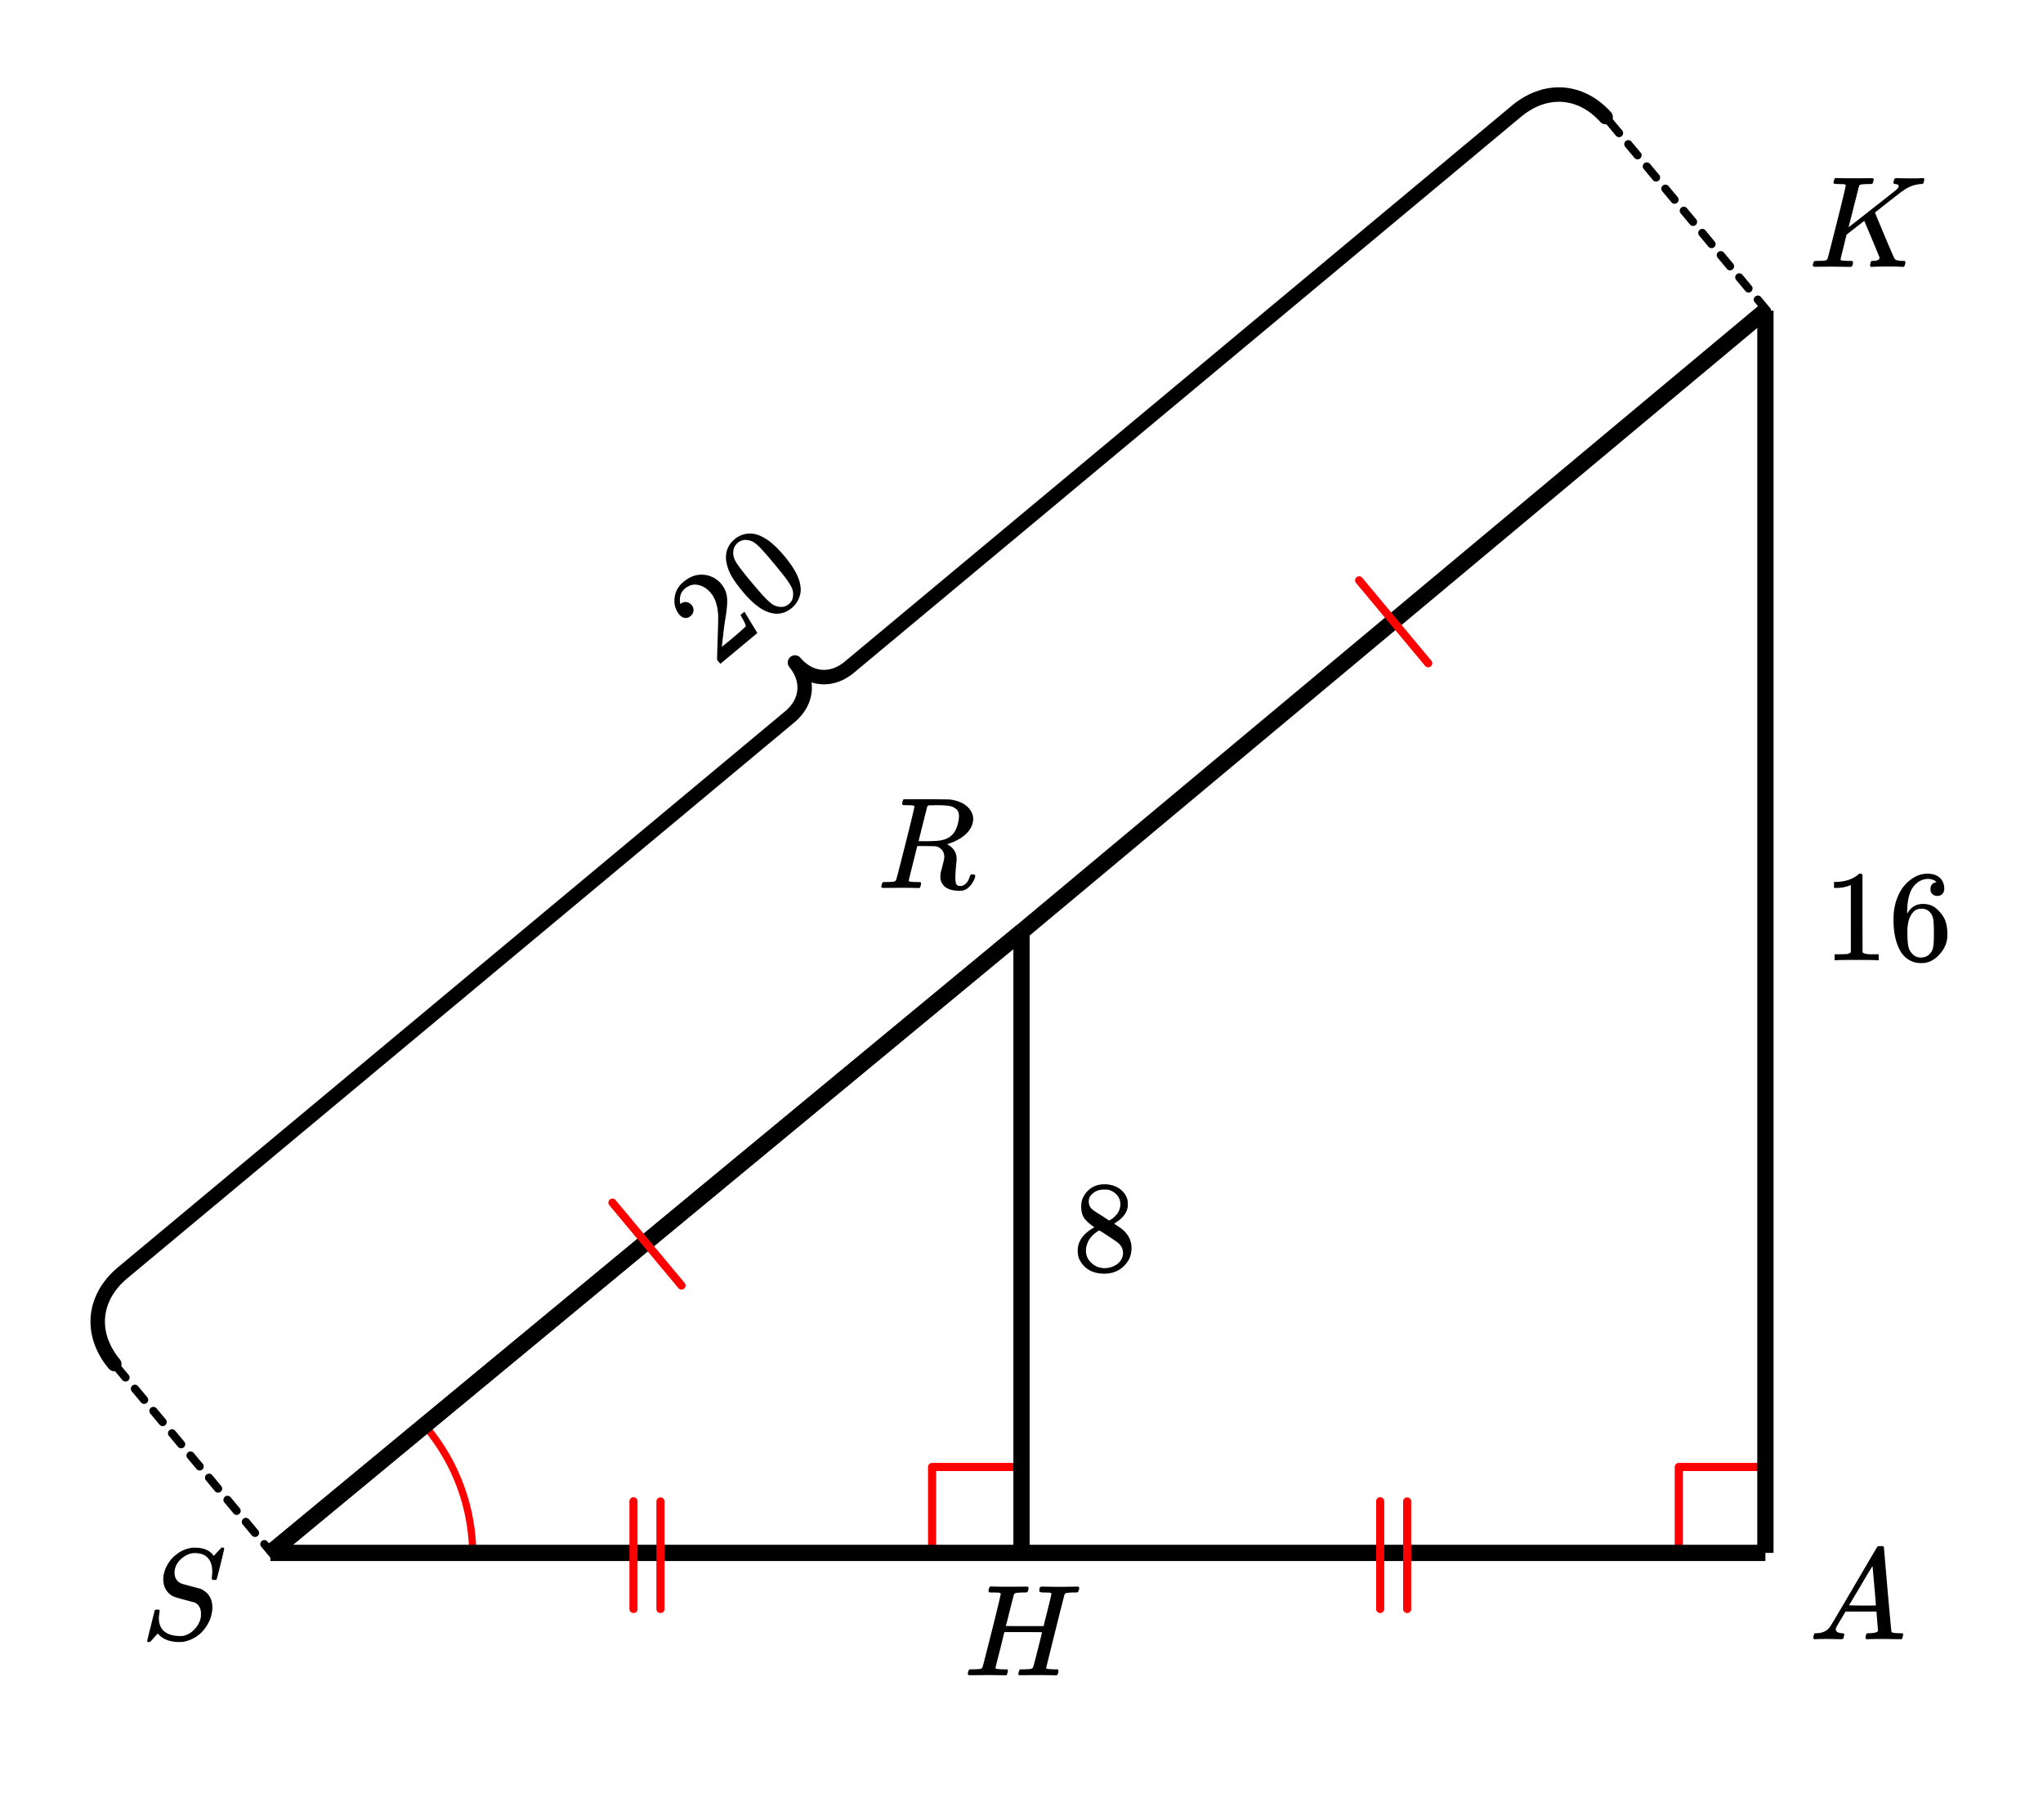 <svg xmlns="http://www.w3.org/2000/svg" width="282.344" height="251.531" viewBox="0 0 282 252"><path fill="#fff" d="M0 0h282v252H0z"/><path d="M232.008 215.32v-12.215M232.008 203.105h12.215M128.621 215.32v-12.215M128.621 203.105h12.215" fill="none" stroke-width="1.125" stroke-linecap="round" stroke-linejoin="round" stroke="red" stroke-miterlimit="10"/><path d="M65.02 215.32c0-6.449-2.262-12.695-6.391-17.648" fill="none" stroke-linecap="round" stroke-linejoin="round" stroke="red" stroke-miterlimit="10"/><path d="M37.02 215.684l-1.282-1.54a.563.563 0 0 1 .07-.792.563.563 0 0 1 .794.074l1.28 1.535a.563.563 0 0 1-.862.723zm-2.563-3.075l-1.281-1.535a.563.563 0 1 1 .867-.723l1.277 1.536a.563.563 0 0 1-.863.722zm-2.559-3.074L30.618 208a.563.563 0 0 1 .862-.723l1.282 1.54a.56.56 0 0 1-.075.792.559.559 0 0 1-.789-.074zm-2.562-3.07l-1.281-1.54a.564.564 0 0 1 .867-.718l1.277 1.535a.563.563 0 0 1-.863.723zm-2.559-3.074l-1.28-1.536a.563.563 0 0 1 .862-.722l1.282 1.535a.563.563 0 0 1-.864.723zm-2.562-3.075l-1.281-1.535a.564.564 0 0 1 .867-.719l1.277 1.536c.2.238.168.593-.07.793a.564.564 0 0 1-.793-.075zm-2.563-3.07l-1.277-1.539a.563.563 0 0 1 .07-.793.564.564 0 0 1 .793.074l1.282 1.535a.564.564 0 0 1-.868.723zm-2.558-3.074l-1.282-1.535a.563.563 0 0 1 .864-.723l1.281 1.54c.2.237.168.589-.07.788a.563.563 0 0 1-.793-.07zm-2.563-3.074l-1.277-1.536a.563.563 0 0 1 .07-.792.56.56 0 0 1 .793.074l1.281 1.535a.564.564 0 0 1-.867.719zm0 0M243.793 43.371l-1.281-1.535a.563.563 0 0 1 .863-.723l1.281 1.535a.563.563 0 0 1-.863.723zm-2.563-3.074l-1.28-1.535a.563.563 0 1 1 .867-.723l1.277 1.54c.199.237.168.593-.07.792a.564.564 0 0 1-.794-.074zm-2.558-3.07l-1.281-1.54a.563.563 0 0 1 .07-.792.564.564 0 0 1 .793.074l1.281 1.535a.56.56 0 0 1-.074.793.559.559 0 0 1-.79-.07zm-2.563-3.075l-1.28-1.535a.563.563 0 0 1 .866-.722l1.278 1.539c.199.238.168.59-.07.789a.563.563 0 0 1-.794-.07zm-2.558-3.074l-1.281-1.535a.563.563 0 0 1 .07-.793.56.56 0 0 1 .793.074l1.281 1.535c.2.239.164.594-.074.793a.559.559 0 0 1-.79-.074zm-2.563-3.07l-1.281-1.54a.562.562 0 0 1 .863-.719l1.282 1.536a.563.563 0 0 1-.864.723zm-2.562-3.074l-1.278-1.536a.563.563 0 0 1 .864-.722l1.281 1.539a.563.563 0 0 1-.867.719zm-2.559-3.075l-1.281-1.535a.56.56 0 0 1 .074-.793c.238-.199.59-.168.79.074l1.28 1.536c.2.238.168.593-.07.793a.564.564 0 0 1-.793-.075zm-2.562-3.07l-1.278-1.539a.563.563 0 0 1 .07-.793.567.567 0 0 1 .794.074l1.28 1.535a.564.564 0 0 1-.866.723zm0 0"/><path d="M14.61 189.473l-.301-.375c-.008-.012-.016-.024-.024-.032l-.281-.379-.024-.035-.257-.382-.024-.036-.234-.386a.343.343 0 0 0-.024-.04l-.214-.39a.183.183 0 0 1-.02-.04l-.195-.394c-.008-.011-.012-.027-.02-.039l-.172-.394-.02-.043-.152-.399c-.007-.015-.011-.03-.015-.047l-.133-.398c-.004-.016-.012-.031-.016-.047l-.109-.398-.012-.047-.09-.402-.011-.047-.07-.403c-.005-.015-.005-.035-.008-.05l-.047-.403c-.004-.015-.004-.031-.008-.05l-.027-.403c0-.016 0-.031-.004-.05l-.008-.4v-.019-.03l.015-.4v-.054l.036-.395c0-.02 0-.035.004-.054l.054-.395c0-.015.004-.035.008-.05l.074-.395c0-.016.004-.031.008-.047l.094-.39a.193.193 0 0 1 .015-.051l.114-.387c.004-.016.008-.031.015-.047l.133-.387c.008-.015.012-.031.02-.047l.156-.379a.144.144 0 0 1 .02-.042l.171-.375.024-.047v.004l.195-.372a.426.426 0 0 1 .024-.042l.214-.364.024-.043.238-.36.024-.034.257-.356a.215.215 0 0 1 .028-.035l.273-.348c.008-.011.02-.023.027-.035l.297-.34c.008-.007.02-.02.028-.03l.316-.333.031-.031.336-.324.028-.028.355-.316c.008-.008.02-.016.027-.024l1.97-1.644 2.773-2.309 2.77-2.308.64.77-.64-.77 2.773-2.309.636.77-.636-.77 2.77-2.308 2.769-2.313 2.773-2.309 2.77-2.308.64.77-.64-.77 2.773-2.309 2.77-2.308.64.765-.64-.765 2.773-2.309.637.766-.637-.766 2.77-2.312 2.77-2.309 2.773-2.309.64.77-.64-.77 2.77-2.308.64.765-.64-.765 2.773-2.309 2.769-2.312 2.77-2.309.64.77-.64-.77 2.773-2.308 2.77-2.309 2.773-2.309.64.766-.64-.766 2.77-2.312 2.773-2.309.64.77-.64-.77 5.539-4.617 2.773-2.308.641.765-.64-.766 2.769-2.308 2.773-2.313.641.77-.64-.77 2.769-2.308 2.773-2.309.637.77-.637-.77 5.54-4.617 2.773-2.312.64.77-.64-.77 1.922-1.602.64.77-.668-.747.215-.191.664.746-.695-.719.2-.191.698.715-.726-.688.187-.199.727.688-.754-.657.176-.203.754.656-.782-.62.165-.208.785.621-.813-.586.156-.21.809.585-.836-.55.14-.215.837.547-.86-.508.13-.219.859.508-.883-.465.117-.223.883.465-.906-.422.105-.222.906.422-.926-.38.094-.226.926.375-.945-.328.082-.23.941.328-.957-.282.066-.23.961.281-.972-.234.058-.234.97.234-.981-.184.043-.238.984.188-.992-.137.031-.235.992.133-.996-.082.02-.238.996.082-1-.031.008-.243 1 .032-1 .023-.004-.242 1-.02-1 .07-.016-.241.996-.07-.992.12-.031-.238.996-.125-.989.172-.039-.238.985-.172-.977.219-.054-.243.976-.218-.965.27-.066-.243.965-.266-.95.313-.082-.238.954-.317-.934.36-.094-.239.934-.36-.914.403-.106-.234.914-.403-.894.442-.117-.234.894-.446-.875.485-.129-.235.875-.484-.851.523-.14-.234.85-.52-.827.559-.157-.23.832-.56-.808.595-.164-.227.804-.594-.78.625-.18-.226a1 1 0 0 1 1.586-1.215l-.051-.063.187.215-.754.657.727-.684.195.203-.727.688.696-.72.199.196-.7.715.669-.746.203.183-.668.747.633-.778.207.172-.633.774.598-.801.21.156-.597.8.562-.827.215.144-.562.828.523-.851.215.133-.52.851.48-.875.22.121-.48.875.437-.898.226.11-.437.898.39-.918.227.097-.39.918.347-.937.227.086-.344.937.297-.953.234.07-.3.954.25-.965.234.058-.25.969.199-.98.234.046-.199.98.152-.987.235.035-.149.988.098-.992.238.023-.097.992.046-.996.239.012-.047.996-.004-1h.242l.004 1-.055-.996.239-.016.054 1-.105-.996.242-.023.106.992-.157-.988.242-.035.157.988-.207-.98.242-.051.203.98-.25-.969.238-.062.254.969-.3-.957.242-.075.296.954-.343-.938.238-.086.344.938-.387-.922.238-.098.387.918-.43-.902.235-.11.433.903-.472-.883.234-.125.473.883-.512-.864.234-.136.508.86-.547-.837.23-.152.548.84-.582-.813.23-.164.582.813-.617-.79.226-.175.614.789-.64-.766 1.921-1.601.64.77-.64-.77 2.773-2.309.641.766-.64-.766 2.769-2.309 2.773-2.312.641.77-.64-.77 5.538-4.617 2.774-2.309.64.77-.64-.77 2.77-2.308 2.773-2.313.64.77-.64-.77 2.77-2.309 2.773-2.308.64.77-.64-.77 5.539-4.617 2.773-2.309.641.766-.64-.766 2.769-2.312 2.773-2.309 2.77-2.309.64.77-.64-.77 2.773-2.308 2.77-2.309 2.77-2.312 2.773-2.309.64.77-.64-.77 2.77-2.309 2.773-2.308 2.77-2.309 2.773-2.312.636.77-.636-.77 5.539-4.617 2.773-2.309.64.77-.64-.77 2.77-2.309 2.773-2.308.64.765-.64-.765 2.77-2.313 2.773-2.308 2.77-2.309 1.972-1.64.024-.024.379-.293c.007-.008.02-.015.03-.023l.38-.27.035-.023.387-.25.035-.024.387-.23a.343.343 0 0 0 .039-.024l.39-.207c.016-.007.028-.011.043-.02l.39-.187c.017-.008.032-.011.044-.02l.398-.167c.012-.004.028-.012.043-.016l.399-.144c.011-.008.027-.012.043-.016l.402-.125a.14.14 0 0 1 .043-.016l.402-.105a.196.196 0 0 1 .047-.008l.403-.086c.015-.004.03-.004.05-.008l.399-.062c.02-.004.035-.008.05-.008l.403-.043c.016 0 .035-.004.05-.004l.403-.02c.016-.003.031-.003.05-.003h.403a1 1 0 1 1-1 1 1 1 0 0 1 .945-1h.102l.402.02a.24.24 0 0 1 .051.003l.395.04c.02 0 .035.003.05.007l.399.059c.016.004.031.004.047.007l.394.082.051.012.387.102.05.011.387.122c.016.004.032.011.047.015l.383.14c.016.009.031.013.047.02l.375.164a.239.239 0 0 1 .047.02l.375.18a.426.426 0 0 0 .043.023l.367.203c.016.008.027.016.039.024l.363.222.043.024h-.004l.36.242.039.027.347.262c.016.008.028.02.04.027l.343.282.031.027.34.305c.008.007.02.02.032.027l.328.324c.011.008.02.02.03.028l.321.343a1 1 0 1 1-1.453 1.371l-.324-.34.73-.687-.699.715-.332-.32.7-.715-.669.742-.336-.3.668-.747-.636.773-.344-.28.633-.774-.598.8-.351-.261.597-.8-.558.827-.36-.242.563-.828-.524.851-.363-.218.523-.856-.48.88-.367-.204.48-.879-.437.902-.375-.183.437-.899-.394.918-.375-.16.39-.918-.347.938-.383-.14.347-.942-.296.957-.387-.121.297-.957-.25.968-.387-.097.25-.969-.203.977-.39-.079.199-.98-.149.988-.394-.058.148-.989-.098.996-.398-.043.098-.992-.047.996-.399-.02.047-.995.004 1h-.398l-.004-1 .054 1-.402.02-.055-.997.106.992-.403.043-.105-.992.156.988-.402.063-.156-.988.207.976-.403.086-.203-.98.25.968-.398.106-.254-.969.3.953-.402.125-.297-.953.344.938-.398.148-.344-.941.387.922-.395.168-.387-.922.43.902-.394.188-.43-.903.469.883-.39.207-.47-.883.508.863-.387.227-.511-.86.547.84-.383.25-.547-.84.582.817-.383.27-.578-.813.613.79-.375.288-.613-.789.637.77-1.97 1.64-.64-.765.64.765-2.773 2.309-2.769 2.312-.64-.77.64.77-2.77 2.309-2.773 2.309-2.77 2.308-2.773 2.309-.64-.766.64.766-2.77 2.312-.64-.77.64.77-2.773 2.309-5.539 4.617-2.773 2.309-2.77 2.312-2.773 2.309-.641-.77.64.77-2.769 2.308-2.773 2.309-.641-.77.64.77-5.538 4.617-2.774 2.313-2.77 2.308-2.773 2.309-.64-.77.64.77-2.77 2.308-.64-.765.64.765-2.773 2.309-2.77 2.313-.64-.77.64.77-2.769 2.308-2.773 2.309-.64-.77.64.77-2.77 2.308-2.773 2.309-.64-.766.64.766-2.77 2.312-.64-.77.64.77-2.773 2.309-2.77 2.309-.64-.77.64.77-2.77 2.308-2.773 2.309-1.922 1.601c-.007.008-.015.016-.027.024l-.223.172c-.011.011-.023.02-.035.027l-.226.16c-.012.008-.024.02-.035.027v-.003l-.231.152-.035.023h-.004l-.23.137-.04.023-.234.126a.182.182 0 0 0-.039.019l-.238.113-.04.016h-.003l-.235.102a.22.22 0 0 1-.046.015l-.239.09c-.015.004-.027.012-.043.016l-.242.074-.047.012-.238.062a.104.104 0 0 1-.047.012l-.242.05a1.026 1.026 0 0 1-.05.012v-.004l-.24.04c-.019.003-.034.003-.05.007l-.242.024c-.016.004-.031.004-.051.004l-.238.015h-.293H113.5l-.238-.012c-.02 0-.035 0-.055-.003l-.238-.024c-.016 0-.031-.004-.051-.004v-.004l-.234-.035c-.02 0-.036-.004-.051-.008l-.235-.047c-.02-.003-.035-.007-.05-.011l-.235-.063-.05-.011-.231-.075c-.016-.004-.031-.011-.047-.015l-.23-.086c-.016-.004-.032-.012-.047-.016l-.227-.098c-.015-.007-.027-.015-.043-.02l-.222-.108-.047-.024h.004l-.223-.121c-.016-.008-.027-.016-.043-.023l-.215-.133a.263.263 0 0 1-.043-.028l-.21-.144a.14.14 0 0 1-.04-.027l-.21-.157c-.012-.007-.024-.02-.036-.027l-.207-.168c-.012-.012-.023-.02-.031-.031l-.203-.18c-.012-.012-.024-.02-.032-.031l-.199-.192-.031-.03-.191-.204c-.012-.012-.02-.02-.028-.031l-.187-.219.754-.652.78-.625.18.222a.217.217 0 0 0 .024.032l.168.23c.008.008.016.02.023.031l.157.23c.007.013.015.024.023.036l.14.234c.009.012.016.024.024.04l.13.23c.003.015.01.027.019.043l.117.234c.008.012.012.028.02.043l.1.235a.38.38 0 0 1 .02.043l.09.238c.008.015.012.031.02.047l.078.238.012.047.07.238.012.05.054.24c.004.015.004.034.008.05l.043.238c.004.02.004.035.008.051l.027.242c.004.016.004.031.008.051h-.004l.02.238c0 .02 0 .035.004.051l.004.242V95.25l-.008.238c0 .02-.004.035-.004.055l-.02.238c0 .016-.004.035-.004.051l-.035.238c0 .016-.004.032-.008.051l-.043.234-.011.051-.055.235-.012.046-.07.235c-.004.016-.008.031-.016.047l-.082.23a.22.22 0 0 1-.015.047l-.094.227c-.004.015-.012.03-.02.047l-.105.226c-.008.012-.012.027-.02.043l-.117.223c-.008.011-.015.027-.023.039l-.13.219a.263.263 0 0 1-.026.043l-.141.214-.027.04v-.004l-.153.214a.215.215 0 0 1-.027.035l-.164.208c-.008.011-.02.023-.027.035l-.18.203c-.008.012-.02.023-.028.031l-.19.203-.028.028-.203.195c-.008.012-.02.02-.028.027l-.215.192-.023.023-1.922 1.602-2.773 2.308-.64-.77.64.77-2.77 2.309-.64-.77.64.77-2.773 2.308-2.77 2.309-.64-.766.64.766-2.77 2.312-2.773 2.31-.64-.77.64.77-2.77 2.308-2.773 2.308-.64-.765.64.765-2.77 2.309-.64-.766.64.766-2.773 2.312-2.77 2.309-.64-.77.64.77-2.769 2.309-2.773 2.308-2.77 2.309-.64-.766.64.766-2.773 2.312-2.77 2.309-2.773 2.308-.637-.77.637.77-5.54 4.618-2.773 2.308-.64-.765.64.765-2.77 2.313-.64-.77.64.77-2.773 2.308-2.77 2.309-2.773 2.308-.636-.765.636.765-2.77 2.31-2.769 2.312-2.773 2.308-.64-.77.64.77-2.77 2.309-.64-.77.64.77-2.773 2.308-2.77 2.309-2.773 2.312-.637-.77.637.77-2.77 2.309-.64-.77.64.77-1.968 1.64-.64-.765.663.746-.355.317-.664-.747.695.72-.336.323-.695-.718.726.687-.316.332-.727-.687.754.656-.293.34-.754-.656.782.62-.274.348-.785-.62.812.585-.257.352-.809-.582.836.547-.234.359-.84-.547.863.508-.215.363-.863-.508.887.465-.196.371-.886-.465.906.422-.172.375-.906-.422.925.38-.156.378-.926-.379.946.332-.137.383-.941-.332.957.285-.114.387-.96-.281.972.23-.094.39-.972-.234.984.188-.074.39-.985-.183.993.133-.051.398-.992-.133.996.082-.031.395-1-.082 1 .031-.012.399-1-.028 1-.023.008.402-1 .02 1-.07.027.402-.996.07.992-.121.05.402-.995.121.988-.171.07.402-.988.172.977-.223.09.402-.973.22.96-.266.114.398-.965.27.95-.317.132.399-.949.316.934-.36.152.4-.934.358.914-.402.176.395-.918.402.899-.445.195.394-.898.442.875-.48.214.386-.875.484.856-.52.234.387-.851.52.828-.559.258.383-.829.559.805-.59.278.375-.805.594.781-.625.297.375a.999.999 0 1 1-1.559 1.25zm0 0M36.281 214.133l104-86 1.438 1.734-104 86zm0 0"/><path d="M36.281 214.133l104-86 1.438 1.734-104 86zm0 0"/><path d="M140.277 128.137l103-86 1.446 1.726-103 86zm0 0"/><path d="M245.125 43v172h-2.25V43zm0 0"/><path d="M37 213.875h207v2.25H37zm0 0"/><path d="M142.125 129v86h-2.25v-86zm0 0"/><path d="M93.492 178.34l-9.558-11.473a.563.563 0 0 1 .07-.793.564.564 0 0 1 .793.074l9.558 11.473c.2.238.168.594-.07.79a.563.563 0 0 1-.793-.071zm0 0M196.879 92.184L187.32 80.71a.558.558 0 0 1 .07-.79.563.563 0 0 1 .794.071l9.558 11.473c.2.238.168.594-.07.793a.564.564 0 0 1-.793-.074zm0 0M190.102 222.79v-14.935a.56.56 0 0 1 .562-.562.56.56 0 0 1 .563.562v14.934a.563.563 0 0 1-1.125 0zm0 0M193.836 222.79v-14.935a.563.563 0 0 1 1.125 0v14.934a.563.563 0 0 1-1.125 0zm0 0M86.715 222.79v-14.935a.56.56 0 0 1 .562-.562.56.56 0 0 1 .563.562v14.934a.563.563 0 0 1-1.125 0zm0 0M90.45 222.79v-14.935a.563.563 0 0 1 1.125 0v14.934a.563.563 0 0 1-1.125 0zm0 0" fill="red"/><path d="M28.953 217.59c0-.82-.207-1.453-.617-1.899-.41-.441-1.008-.664-1.79-.664-.667 0-1.3.274-1.905.813-.606.543-.907 1.183-.907 1.922 0 .375.094.695.282.96.187.266.433.446.734.54.031.023.445.14 1.242.351.797.215 1.2.32 1.211.32.188.044.418.165.688.36.718.512 1.078 1.277 1.078 2.297 0 .312-.047.652-.14 1.015a3.544 3.544 0 0 1-.36.985c-.739 1.48-1.903 2.387-3.485 2.719a4.312 4.312 0 0 1-.625.03c-1.187 0-2.109-.327-2.765-.984l-.188-.203-.5.563c-.332.375-.52.574-.554.594-.036.023-.098.03-.18.03-.156 0-.235-.046-.235-.14 0-.031.348-1.441 1.047-4.234.02-.07.141-.11.36-.11h.234a.424.424 0 0 1 .102.125c.004.024-.008.122-.04.297-.05.305-.078.61-.078.922.043.781.325 1.363.844 1.742.52.383 1.235.57 2.14.57.114 0 .263-.007.438-.03.563-.133 1.067-.438 1.516-.907.45-.469.734-1.004.86-1.61.019-.1.03-.288.03-.562 0-.77-.312-1.289-.937-1.562-.074-.008-.504-.121-1.297-.336-.793-.211-1.203-.328-1.234-.352a2.31 2.31 0 0 1-1.274-.906c-.316-.445-.476-.984-.476-1.61 0-.6.168-1.226.508-1.866.34-.641.754-1.137 1.242-1.493.605-.52 1.34-.847 2.203-.984.05-.008.121-.016.203-.016h.203c1.25 0 2.125.383 2.625 1.141l1.063-1.14c.011 0 .035 0 .07-.008.035-.004.066-.008.086-.008.156 0 .234.043.234.125 0 .086-.168.812-.507 2.187-.34 1.375-.528 2.082-.563 2.117-.035.04-.133.055-.289.055-.238 0-.36-.055-.36-.172 0-.07.005-.129.016-.172 0-.062.008-.191.024-.39.015-.196.023-.336.023-.422zm0 0M126.172 111.637c0-.008-.008-.024-.024-.04-.015-.015-.035-.023-.054-.03a.26.26 0 0 1-.07-.032.333.333 0 0 0-.11-.031c-.047-.004-.09-.008-.125-.008h-.14c-.06 0-.11 0-.157-.008a2.047 2.047 0 0 0-.172-.008h-.18c-.292 0-.464-.003-.523-.015-.058-.008-.097-.047-.117-.11-.031-.039-.027-.148.016-.328.05-.218.105-.336.156-.359.02-.008 1.066-.016 3.14-.016 2.063.012 3.176.028 3.344.047 1.094.156 1.922.531 2.485 1.125.449.48.672 1.012.672 1.594 0 .125-.028.309-.079.547-.28 1.074-1.16 1.937-2.64 2.594-.531.21-.832.312-.906.312l.125.078c.8.461 1.203 1.121 1.203 1.985 0 .148-.032.53-.094 1.156a16.81 16.81 0 0 0-.078 1.422c0 .418.043.715.125.89.082.18.27.266.562.266.168 0 .27-.016.313-.047.457-.176.781-.578.969-1.203.062-.164.113-.266.148-.305.035-.035.129-.054.273-.054.239 0 .36.074.36.218 0 .22-.145.563-.438 1.032-.355.523-.77.851-1.25.984a2.847 2.847 0 0 1-.531.031c-1.25 0-2.059-.375-2.422-1.125a1.55 1.55 0 0 1-.187-.719c0-.132.004-.242.007-.32.004-.078.016-.164.032-.265.015-.098.027-.172.039-.22.011-.046.039-.148.086-.304a3.41 3.41 0 0 0 .101-.406c.188-.688.281-1.125.281-1.313 0-.601-.261-1.05-.78-1.343a1.427 1.427 0 0 0-.446-.141c-.121-.008-.543-.02-1.274-.031h-1.25l-.578 2.343c-.394 1.586-.593 2.387-.593 2.407 0 .086.02.133.062.14.082.043.41.075.984.094H127c.05.086.082.137.094.156.011.024-.004.133-.047.328-.043.157-.098.274-.172.344h-.281a60.564 60.564 0 0 0-2.36-.031c-.28 0-.68.004-1.195.008-.516.008-.894.008-1.133.008-.207 0-.312-.055-.312-.172 0-.02.015-.102.047-.25.062-.227.125-.352.187-.375.05-.008.14-.016.266-.016h.11c.323 0 .683-.016 1.077-.047.168-.039.281-.113.344-.219.043-.05.477-1.718 1.305-5.007.828-3.285 1.242-5.024 1.242-5.211zm5.89.468a1.899 1.899 0 0 0-1-.507c-.406-.078-.988-.118-1.75-.118-.136 0-.28.004-.437.008-.156.008-.293.008-.406.008h-.188c-.156.012-.265.063-.328.156a947.725 947.725 0 0 0-1.203 4.797c0 .012.41.016 1.234.016.938-.008 1.563-.05 1.875-.125.782-.133 1.38-.488 1.797-1.063.2-.27.364-.632.492-1.086.13-.453.196-.855.196-1.21 0-.376-.094-.665-.281-.876zm0 0M255.125 25.637a.072.072 0 0 0-.016-.04.1.1 0 0 0-.047-.03.26.26 0 0 1-.07-.032.333.333 0 0 0-.11-.031c-.046-.004-.089-.008-.124-.008h-.149c-.062 0-.113 0-.156-.008a1.822 1.822 0 0 0-.172-.008h-.172c-.406 0-.629-.039-.672-.125-.011-.039 0-.144.032-.312.062-.207.12-.332.172-.375a1.56 1.56 0 0 1 .297-.016c.5.024 1.316.032 2.453.032.293 0 .691 0 1.203-.008.511-.004.879-.008 1.11-.008.198 0 .296.047.296.14a.906.906 0 0 1-.047.25c-.062.243-.121.372-.172.391-.043.024-.234.031-.578.031-.644.012-1.015.055-1.11.125a.258.258 0 0 0-.124.125l-1.453 5.735c.011 0 1.117-.863 3.32-2.594 2.203-1.726 3.324-2.617 3.367-2.672.168-.164.25-.3.25-.406 0-.188-.144-.29-.437-.313-.2 0-.297-.066-.297-.203 0-.02.02-.105.062-.257.043-.149.067-.235.078-.258.043-.063.145-.094.313-.094.187 0 .508.008.96.016.454.011.825.015 1.118.015.645 0 1.09-.008 1.328-.031.176-.008.293-.008.344.008.05.015.078.078.078.18 0 .042-.02.14-.063.289-.042.152-.066.234-.078.242-.03.062-.144.093-.343.093a4.494 4.494 0 0 0-2.438.922l-.219.141c-.03.012-.652.492-1.859 1.437-1.207.95-1.816 1.43-1.828 1.438l.156.406c.106.262.27.664.5 1.203.23.543.442 1.055.64 1.532.895 2.125 1.376 3.226 1.438 3.296.02.024.047.043.078.063.176.125.485.195.922.203h.375a.787.787 0 0 1 .102.156c.004.024-.008.133-.04.328a.827.827 0 0 1-.187.344h-.187c-.48-.031-1.051-.047-1.719-.047-1.426 0-2.25.016-2.469.047h-.172c-.074-.07-.113-.125-.117-.156-.004-.031.008-.14.04-.328a.962.962 0 0 1 .124-.297c.043-.031.121-.047.235-.047.605 0 .906-.148.906-.453 0-.063-.356-.93-1.063-2.61l-1.046-2.484-1.22.953-1.234.953-.406 1.672c-.281 1.106-.422 1.688-.422 1.75 0 .075.02.118.063.125.082.043.41.075.984.094h.563c.074.106.109.172.109.203 0 .188-.043.367-.125.531-.063.063-.16.094-.297.094-.2 0-.558-.004-1.086-.015-.527-.008-.988-.016-1.383-.016-.375 0-.812.004-1.312.008-.5.008-.848.008-1.047.008-.156 0-.25-.032-.281-.094a.472.472 0 0 1-.031-.094c0-.02.015-.101.046-.25.051-.187.102-.297.149-.328.047-.031.183-.047.414-.047.324 0 .683-.016 1.078-.047.168-.039.281-.113.344-.219.031-.05.46-1.718 1.289-5.007.828-3.285 1.242-5.024 1.242-5.211zm0 0M250.75 226.95c-.082-.083-.125-.15-.125-.196 0-.047.02-.149.063-.305.042-.156.078-.25.109-.281l.062-.047h.25c.844-.031 1.457-.332 1.844-.906.074-.07 1.16-1.906 3.266-5.5 2.105-3.594 3.172-5.406 3.203-5.438.05-.113.105-.18.164-.195.059-.016.195-.023.414-.023h.297c.074.105.11.164.11.171l.5 5.829c.343 3.875.527 5.828.546 5.859.063.137.453.203 1.172.203.125 0 .215.004.273.008a.279.279 0 0 1 .133.047c.031.027.047.07.047.133 0 .023-.02.105-.062.25-.032.18-.063.289-.094.328-.031.043-.113.062-.25.062-.207 0-.563-.004-1.063-.015-.5-.008-.902-.016-1.203-.016-1.125 0-1.863.012-2.219.031h-.218a.6.6 0 0 1-.11-.156c-.011-.031.004-.14.047-.328a1.11 1.11 0 0 1 .11-.297l.062-.047h.36c.656-.02 1.042-.125 1.156-.312l-.219-2.688h-4.281l-.61 1.031c-.437.73-.66 1.121-.672 1.172a.752.752 0 0 0-.062.281c0 .293.277.465.828.516.23 0 .344.063.344.188a.78.78 0 0 1-.063.25c-.03.168-.066.273-.101.32-.035.047-.117.07-.242.07-.2 0-.52-.004-.97-.015-.448-.008-.784-.016-1.015-.016-.844 0-1.386.012-1.625.031zm8.547-4.688c0-.125-.074-1.055-.227-2.797-.152-1.738-.23-2.617-.242-2.64l-.484.78c-.2.325-.578.965-1.14 1.922l-1.626 2.735 1.86.031c1.238 0 1.859-.008 1.859-.031zm0 0M148.688 219.668c.125 0 .207.016.242.039.035.027.054.078.054.148 0 .075-.011.157-.03.25-.063.2-.126.32-.188.36h-.118c-.035 0-.078.004-.125.008-.046.007-.101.007-.164.007h-.156c-.637.012-1.004.055-1.11.125a.377.377 0 0 0-.124.125c-.031.063-.465 1.766-1.297 5.11-.832 3.344-1.25 5.031-1.25 5.062 0 .086.02.125.062.125.094.043.418.075.97.094h.562a.787.787 0 0 1 .101.156c.004.024-.008.133-.039.328a.827.827 0 0 1-.187.344h-.266c-.45-.02-1.254-.031-2.422-.031-.293 0-.691.004-1.203.008-.512.008-.887.008-1.125.008-.207 0-.313-.047-.313-.141 0-.02.004-.063.016-.125.012-.063.02-.113.031-.156.063-.227.125-.352.188-.375.05-.008.14-.016.266-.016h.109c.324 0 .683-.016 1.078-.047.168-.039.281-.113.344-.219.043-.062.261-.878.656-2.453.395-1.57.594-2.375.594-2.406 0-.02-.871-.031-2.61-.031h-2.609l-.594 2.437c-.418 1.606-.625 2.438-.625 2.5 0 .075.02.118.063.125.082.043.41.075.984.094h.563a.787.787 0 0 1 .101.156c.004.024-.012.133-.054.328-.043.157-.098.274-.172.344h-.266c-.45-.02-1.254-.031-2.422-.031-.3 0-.707.004-1.219.008-.511.008-.886.008-1.125.008-.199 0-.297-.055-.297-.172 0-.02.016-.102.047-.25.063-.227.125-.352.188-.375.043-.008.129-.016.266-.016h.109c.324 0 .683-.016 1.078-.047.168-.039.281-.113.344-.219.031-.05.46-1.718 1.289-5.007.828-3.286 1.242-5.024 1.242-5.211a.072.072 0 0 0-.016-.04.1.1 0 0 0-.047-.03.26.26 0 0 1-.07-.032.333.333 0 0 0-.11-.031c-.046-.004-.089-.008-.124-.008h-.149c-.062 0-.113 0-.156-.008a1.822 1.822 0 0 0-.172-.008h-.172c-.293 0-.464-.003-.523-.015-.059-.008-.102-.047-.133-.11-.02-.039-.016-.148.016-.328.05-.195.11-.316.172-.359a1.56 1.56 0 0 1 .297-.016c.5.024 1.316.032 2.453.032.293 0 .691 0 1.203-.008.511-.004.879-.008 1.11-.008.155 0 .245.039.265.11.02.03.015.14-.016.327-.062.2-.125.32-.187.36h-.118c-.035 0-.082.004-.132.008-.051.007-.106.007-.164.007h-.165c-.636.012-1 .055-1.093.125a.258.258 0 0 0-.125.125c-.031.055-.223.793-.578 2.22-.082.312-.172.663-.266 1.046-.094.387-.168.668-.219.844l-.078.265c0 .024.871.032 2.61.032h2.625l.015-.047c0-.04.184-.781.547-2.219.344-1.375.516-2.113.516-2.219 0-.02-.012-.039-.032-.062a.296.296 0 0 0-.086-.055.514.514 0 0 0-.117-.031 1.822 1.822 0 0 0-.172-.008c-.074 0-.136 0-.187-.008a2.725 2.725 0 0 0-.211-.008h-.227c-.425 0-.64-.062-.64-.187 0-.25.031-.426.094-.531.042-.063.144-.094.312-.094.219 0 .582.008 1.094.016a59.158 59.158 0 0 0 2.68 0c.496-.008.84-.016 1.038-.016zm0 0M95.191 85.285c.25-.207.371-.453.391-.75a1.017 1.017 0 0 0-.254-.765 1.138 1.138 0 0 0-.707-.41.91.91 0 0 0-.773.218c-.035.031-.059.05-.07.04a.474.474 0 0 1-.036-.114c-.012-.09-.027-.16-.035-.215-.062-.762.168-1.36.695-1.8.578-.481 1.192-.65 1.844-.5.664.14 1.25.527 1.75 1.124.59.707.93 1.727 1.008 3.086.012.602-.027 1.875-.094 3.82a210.35 210.35 0 0 0-.062 2.29c-.004.046.086.152.234.336l.223.261 5.125-4.27-.032-.038-1.726-2.852-.04-.047-.554.461.043.047c.344.586.543.969.586 1.098.102.218.137.355.11.398-.055.125-.805.79-2.258 2l-1.055.86.168-1.461c.117-1.055.223-1.856.32-2.422.219-1.325.309-2.293.238-2.887a3.38 3.38 0 0 0-.777-1.91c-.113-.133-.242-.29-.406-.438-.692-.586-1.484-.879-2.36-.879-.878-.004-1.707.344-2.5 1.004-.707.59-1.117 1.317-1.222 2.22-.102.878.125 1.663.676 2.323.199.239.441.383.726.43.285.05.559-.035.824-.258zm0 0M100.098 77.535c.093.719.316 1.403.656 2.055.363.656.894 1.414 1.605 2.265 1.188 1.43 2.293 2.36 3.317 2.79 1.304.558 2.484.39 3.539-.489.398-.332.715-.758.937-1.27.305-.66.356-1.355.172-2.113-.234-1.09-.953-2.34-2.144-3.77-1.11-1.331-2.16-2.25-3.137-2.714-.5-.254-.973-.387-1.426-.418a3.325 3.325 0 0 0-2.336.785c-.898.75-1.285 1.703-1.183 2.88zm2.968-2.758a2.1 2.1 0 0 1 1.059.438c.336.23.813.73 1.457 1.453.05.059.2.242.461.531l.629.754c.742.89 1.238 1.512 1.527 1.883.496.664.824 1.184.985 1.52.168.347.222.707.187 1.082-.008.476-.2.878-.586 1.199-.383.32-.828.449-1.297.37a2.007 2.007 0 0 1-1.031-.382c-.3-.215-.754-.633-1.316-1.238a83.982 83.982 0 0 1-1.579-1.84c-.167-.207-.378-.457-.628-.758-.239-.309-.387-.488-.438-.55-.598-.762-1-1.321-1.168-1.692a2.132 2.132 0 0 1-.242-1.121c.027-.531.242-.953.629-1.274.383-.32.84-.457 1.351-.375zm0 0M151.094 169.918c-1.547.86-2.313 1.937-2.313 3.234 0 .625.14 1.141.438 1.578.703 1.079 1.781 1.61 3.265 1.61 1.063 0 1.953-.344 2.672-1.031.719-.688 1.078-1.516 1.078-2.5 0-1.063-.453-1.954-1.359-2.672-.016-.032-.375-.266-1.047-.719l.219-.156c.922-.563 1.469-1.25 1.64-2.047.032-.094.032-.281.032-.531 0-.22 0-.36-.016-.438-.14-.672-.516-1.219-1.11-1.656-.609-.422-1.312-.625-2.124-.625-.656 0-1.25.156-1.766.484-.5.328-.89.766-1.156 1.313-.188.343-.281.781-.281 1.297 0 .687.156 1.234.468 1.656.328.422.782.812 1.36 1.203zm3.594-3.203c0 .734-.329 1.375-.985 1.89a1.458 1.458 0 0 1-.312.235c-.157.094-.235.14-.235.156l-1.047-.687c-.718-.438-1.093-.688-1.156-.75-.437-.297-.64-.704-.64-1.22 0-.39.14-.718.437-1 .438-.421.969-.64 1.61-.64.312 0 .515 0 .593.016.484.094.89.328 1.219.687.344.36.516.797.516 1.313zm-4.766 6.406c0-.266.047-.547.156-.86.234-.718.734-1.312 1.484-1.796l.22-.11.14.079c.11.078.266.171.469.296.187.125.375.25.547.36.89.594 1.39.922 1.484 1.031.422.39.64.844.64 1.36 0 .343-.109.687-.312 1a2.25 2.25 0 0 1-.906.78 2.935 2.935 0 0 1-1.344.313 2.58 2.58 0 0 1-1.797-.703c-.516-.453-.781-1.047-.781-1.75zm0 0M259.484 132.95h.204v-.829h-1.063c-.594 0-.984-.094-1.172-.266l-.015-5.406v-5.39a.496.496 0 0 0-.313-.094c-.11 0-.188.015-.203.047a2.646 2.646 0 0 1-.563.422c-.671.406-1.515.64-2.515.671h-.344v.829h.344c.672 0 1.297-.125 1.844-.344a.653.653 0 0 1 .14-.047v9.312c-.187.125-.328.204-.422.22-.203.03-.656.046-1.36.046h-.468v.828h.219c.203-.031 1.156-.047 2.828-.047 1.703 0 2.656.016 2.86.047zm8.22-10.829c-.563.11-.845.422-.845.969 0 .297.079.531.25.687a.98.98 0 0 0 .704.266c.28 0 .515-.094.687-.281.172-.172.266-.422.266-.719 0-.64-.22-1.156-.641-1.531-.422-.375-.984-.547-1.688-.547-.75 0-1.453.219-2.109.672-.812.547-1.453 1.297-1.906 2.281-.453.969-.688 2.094-.688 3.39 0 1.907.36 3.422 1.063 4.547.531.782 1.25 1.266 2.125 1.438.187.031.39.047.625.047.281 0 .515-.016.719-.063.625-.14 1.203-.468 1.718-1.015.61-.625.97-1.282 1.125-2 .063-.235.079-.5.079-.766v-.328c0-.703-.125-1.344-.375-1.922a3.952 3.952 0 0 0-.704-1.016 3.592 3.592 0 0 0-.859-.734c-.422-.234-.906-.344-1.453-.344-.844 0-1.516.36-2 1.078l-.14.235-.032-.063c0-1.656.281-2.859.86-3.64.562-.719 1.265-1.078 2.093-1.078.485.03.86.187 1.125.437zm-.798 4.328c.188.25.297.547.344.906.047.344.078.86.078 1.547v.578c0 .657-.031 1.157-.078 1.5-.047.36-.156.657-.344.907-.328.453-.797.687-1.406.687-.39 0-.734-.125-1.016-.375a2.158 2.158 0 0 1-.625-.922c-.14-.406-.203-1.156-.203-2.218 0-1.313.281-2.25.875-2.844.281-.281.64-.406 1.078-.406.532 0 .97.203 1.297.64zm0 0"/></svg>